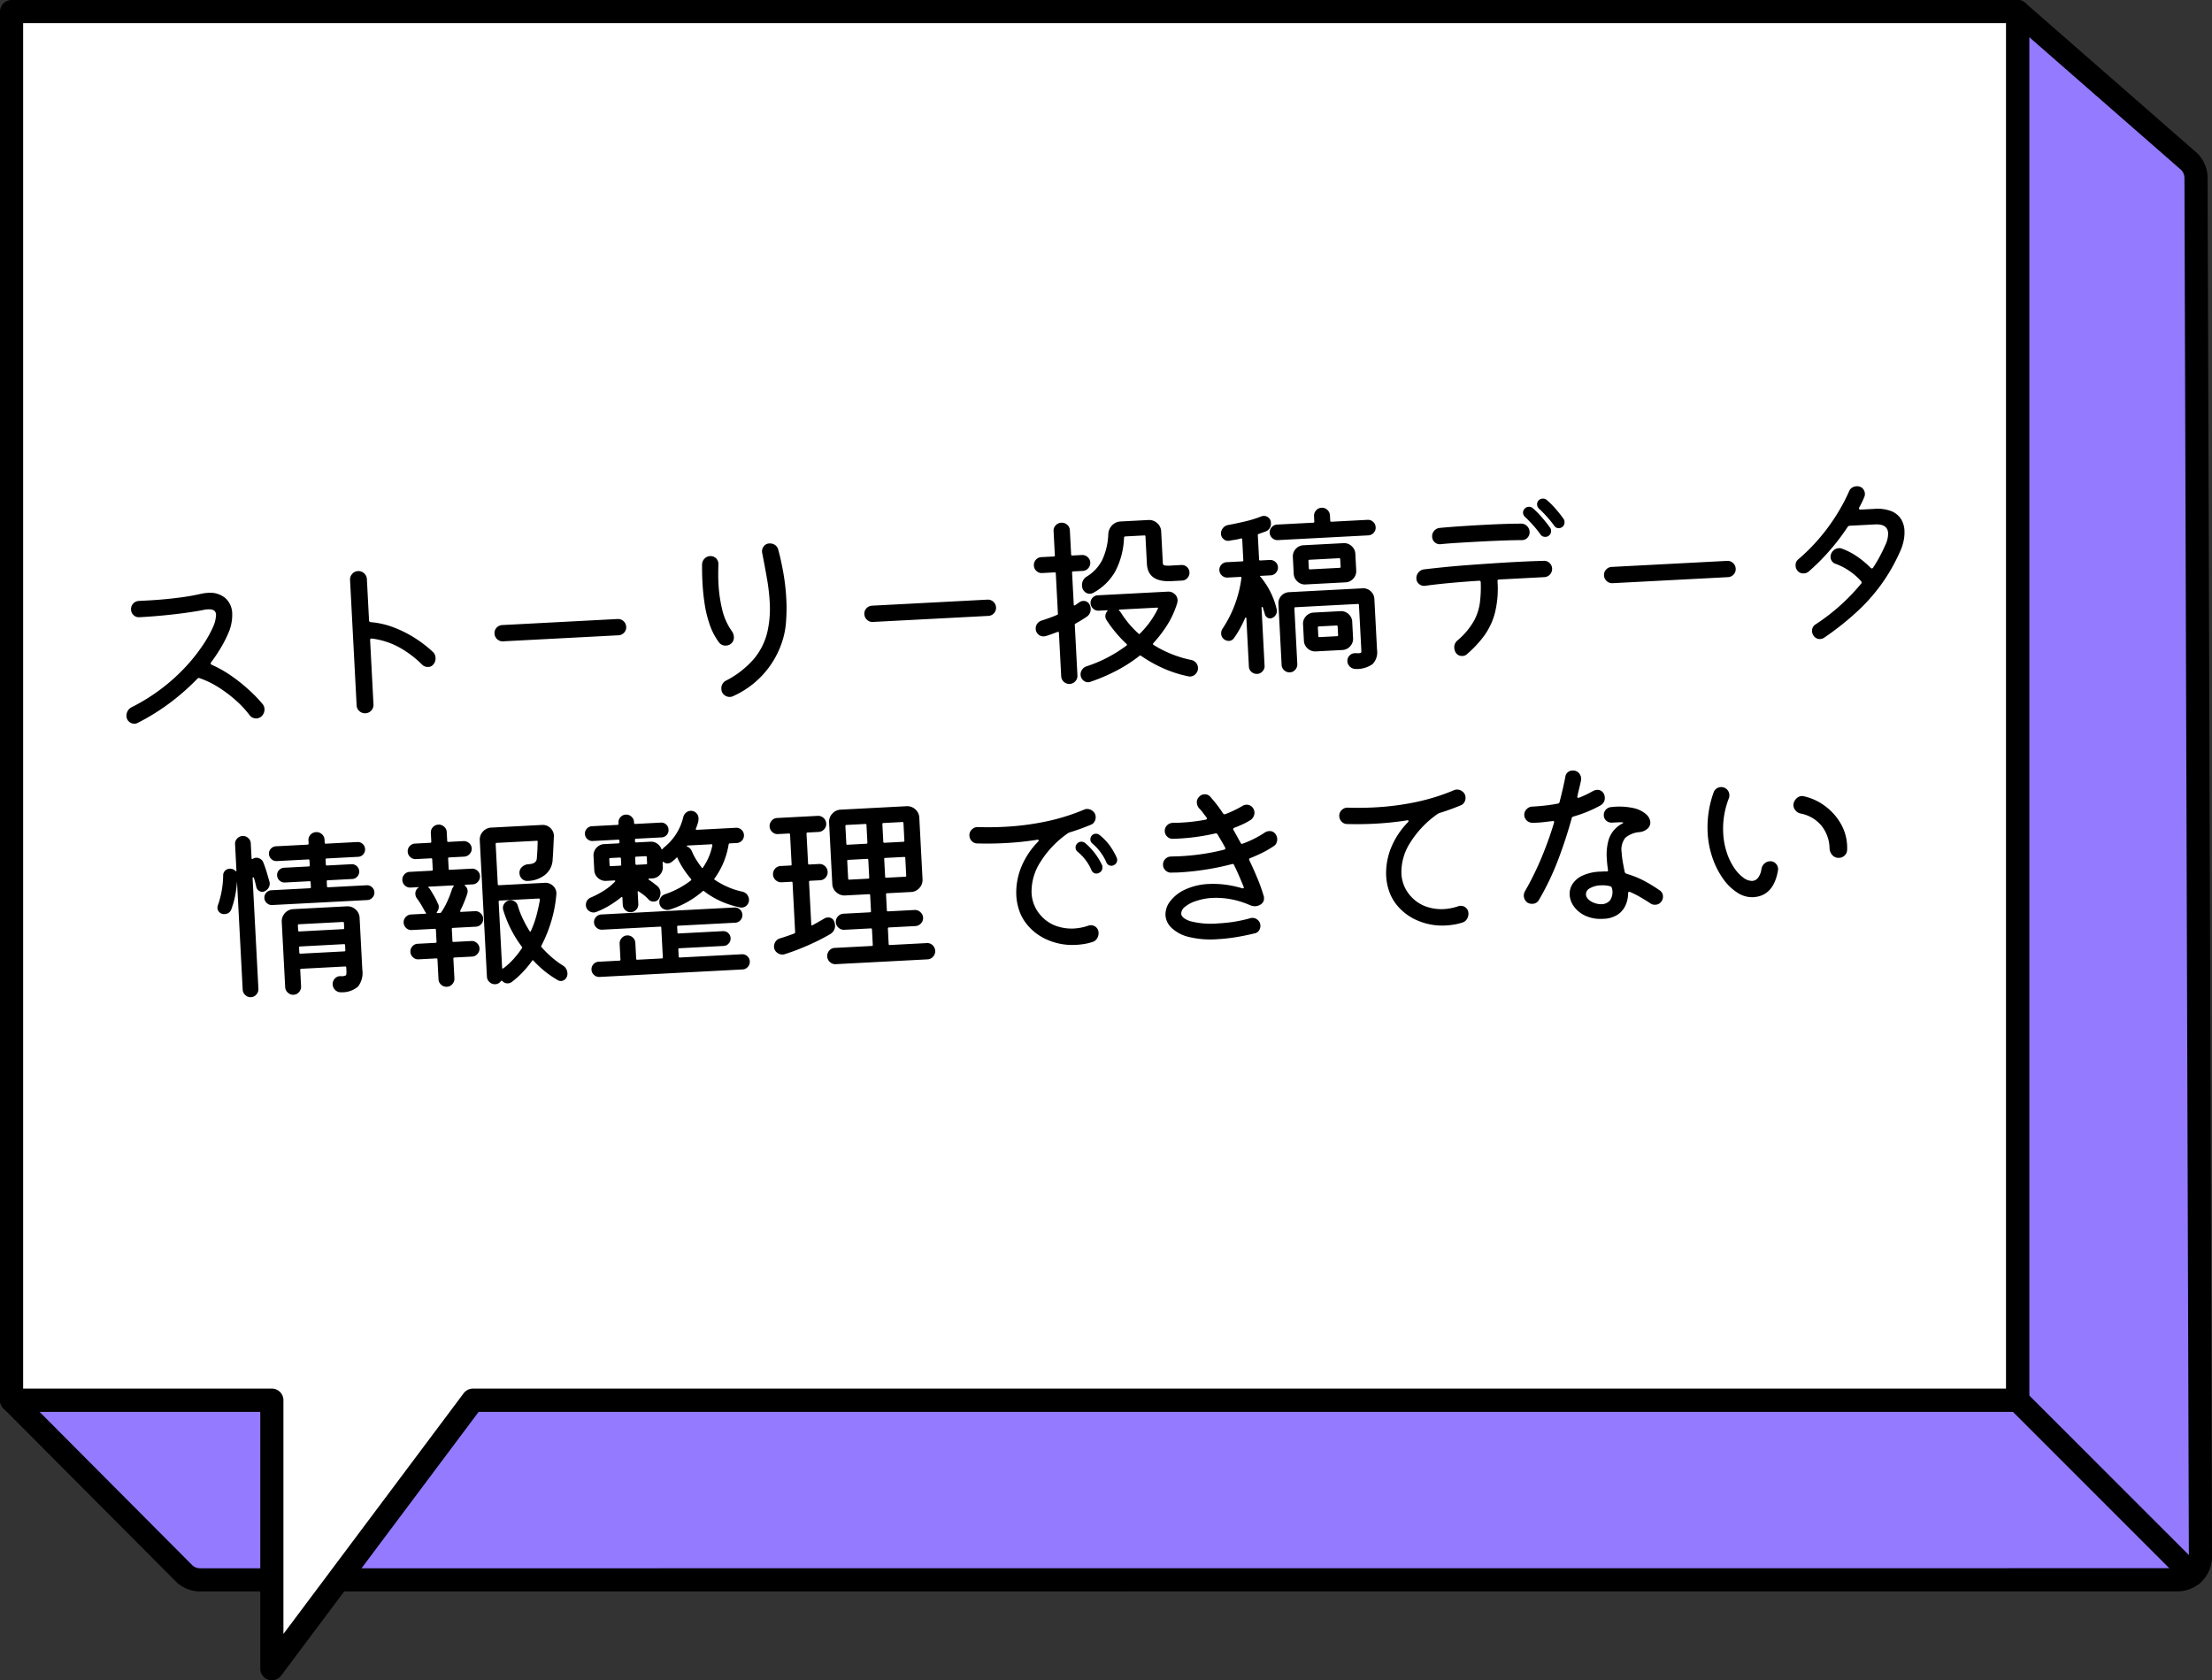 <svg xmlns="http://www.w3.org/2000/svg" xmlns:xlink="http://www.w3.org/1999/xlink" width="286.699" height="217.814" viewBox="0 0 286.699 217.814">
  <rect x="0" y="0" width="286.699" height="217.814" fill="#333333" stroke="none"/>
  <defs>
    <clipPath id="clip-path">
      <rect id="長方形_22961" data-name="長方形 22961" width="286.699" height="217.814" fill="none"/>
    </clipPath>
  </defs>
  <g id="ac_03" transform="translate(-100 -1814.533)">
    <g id="グループ_9390" data-name="グループ 9390" transform="translate(100 1814.533)">
      <g id="グループ_9389" data-name="グループ 9389" clip-path="url(#clip-path)">
        <path id="パス_16805" data-name="パス 16805" d="M284.628,23.053a3.018,3.018,0,0,0-.876-2.1L261.5,1.5v180H1.5l22.324,22.419a2.982,2.982,0,0,0,2.1.876l256.325-.011a2.967,2.967,0,0,0,2.091-.876,3.006,3.006,0,0,0,.862-2.109Z" fill="#947aff"/>
        <path id="パス_16806" data-name="パス 16806" d="M284.628,23.053a3.018,3.018,0,0,0-.876-2.1L261.5,1.5v180H1.5l22.324,22.419a2.982,2.982,0,0,0,2.1.876l256.325-.011a2.967,2.967,0,0,0,2.091-.876,3.006,3.006,0,0,0,.862-2.109Z" fill="none" stroke="#000" stroke-linecap="round" stroke-linejoin="round" stroke-width="3"/>
        <path id="パス_16807" data-name="パス 16807" d="M284.117,205.617a1.5,1.5,0,0,1-1.061-.439L260.439,182.56a1.5,1.5,0,1,1,2.121-2.121l22.618,22.617a1.5,1.5,0,0,1-1.061,2.561"/>
        <path id="パス_16808" data-name="パス 16808" d="M261.5,1.5H1.5v180H35.235v34.814L61.3,181.5H261.5Z" fill="#fff"/>
        <path id="パス_16809" data-name="パス 16809" d="M261.5,1.5H1.5v180H35.235v34.814L61.3,181.5H261.5Z" fill="none" stroke="#000" stroke-linecap="round" stroke-linejoin="round" stroke-width="3"/>
      </g>
    </g>
    <path id="パス_16861" data-name="パス 16861" d="M-99.048-1.344a1.053,1.053,0,0,1,.216.648,1.2,1.2,0,0,1-.456.96,1.019,1.019,0,0,1-.624.216,1.047,1.047,0,0,1-.864-.432,13.521,13.521,0,0,0-1.776-2.112,16.942,16.942,0,0,0-2.172-1.8,11.348,11.348,0,0,0-2.292-1.248.241.241,0,0,0-.288.048,30.378,30.378,0,0,1-3.516,2.808A28.519,28.519,0,0,1-115.3.24a.953.953,0,0,1-.432.1,1,1,0,0,1-.7-.288.966.966,0,0,1-.312-.744,1.205,1.205,0,0,1,.2-.672,1.2,1.2,0,0,1,.54-.456,24.564,24.564,0,0,0,4.188-2.34,24.5,24.5,0,0,0,3.24-2.688,22.207,22.207,0,0,0,2.292-2.64,15.149,15.149,0,0,0,1.344-2.148,4.181,4.181,0,0,0,.48-1.584q0-.744-.96-.744h-.3a1.448,1.448,0,0,0-.348.048q-.816.12-2.184.24t-2.988.192q-1.62.072-3.18.072a.968.968,0,0,1-.708-.3,1,1,0,0,1-.3-.732,1.044,1.044,0,0,1,.312-.768,1.044,1.044,0,0,1,.768-.312h1.08q2.112,0,3.984-.144a29.051,29.051,0,0,0,2.9-.336q.264-.048.5-.072t.48-.024a3.088,3.088,0,0,1,2.244.78,2.76,2.76,0,0,1,.8,2.076,5.852,5.852,0,0,1-.672,2.568,15.211,15.211,0,0,1-.984,1.7,21.522,21.522,0,0,1-1.416,1.9.2.2,0,0,0-.048.144.2.2,0,0,0,.12.168,14.838,14.838,0,0,1,2.376,1.5,21.053,21.053,0,0,1,2.184,1.92A17.984,17.984,0,0,1-99.048-1.344Zm22.392-5.592a1.073,1.073,0,0,1,.312.792,1.156,1.156,0,0,1-.312.816.825.825,0,0,1-.7.312,1.016,1.016,0,0,1-.744-.312,13.574,13.574,0,0,0-3-2.5,10.112,10.112,0,0,0-3.36-1.248H-84.5a.17.17,0,0,0-.192.192V-.528a1.056,1.056,0,0,1-.312.756A1.052,1.052,0,0,1-85.8.552,1.056,1.056,0,0,1-86.556.24a1.024,1.024,0,0,1-.324-.768V-16.8a1.063,1.063,0,0,1,.324-.78A1.036,1.036,0,0,1-85.8-17.9a1.063,1.063,0,0,1,.78.324,1.063,1.063,0,0,1,.324.78v5.376q0,.168.216.216a11.025,11.025,0,0,1,2.964.852,15.034,15.034,0,0,1,2.664,1.524A15.545,15.545,0,0,1-76.656-6.936Zm24.144-.888H-67.488a1.016,1.016,0,0,1-.744-.312,1.016,1.016,0,0,1-.312-.744,1,1,0,0,1,.312-.756,1.036,1.036,0,0,1,.744-.3h14.976a1.016,1.016,0,0,1,.744.312,1.016,1.016,0,0,1,.312.744,1,1,0,0,1-.312.756A1.036,1.036,0,0,1-52.512-7.824ZM-38.112.84A.967.967,0,0,1-38.5.912a1.088,1.088,0,0,1-.72-.288.988.988,0,0,1-.336-.792,1.1,1.1,0,0,1,.7-1.08,11.838,11.838,0,0,0,3.78-2.676,8.448,8.448,0,0,0,1.848-3.288,13.658,13.658,0,0,0,.516-3.8,25.83,25.83,0,0,0-.2-3.18q-.2-1.644-.444-3.348a1.042,1.042,0,0,1,.24-.8.921.921,0,0,1,.744-.348,1.179,1.179,0,0,1,.708.216,1.016,1.016,0,0,1,.4.6q.264,1.152.492,2.9a27.875,27.875,0,0,1,.228,3.6,22.316,22.316,0,0,1-.192,2.952,10.575,10.575,0,0,1-.648,2.568A11.69,11.69,0,0,1-38.112.84ZM-37.968-6a1.114,1.114,0,0,1-.7.24,1.047,1.047,0,0,1-.864-.432,8.4,8.4,0,0,1-1.08-2.328,14.793,14.793,0,0,1-.528-2.724,27.865,27.865,0,0,1-.144-2.8q0-1.272.072-2.376a1.084,1.084,0,0,1,.336-.72,1.016,1.016,0,0,1,.744-.312,1,1,0,0,1,.78.336,1.019,1.019,0,0,1,.252.816q-.048.576-.084,1.224t-.036,1.32a18.284,18.284,0,0,0,.3,3.264,7.98,7.98,0,0,0,1.14,2.952,1.385,1.385,0,0,1,.192.7A1.026,1.026,0,0,1-37.968-6ZM-4.512-7.824H-19.488a1.016,1.016,0,0,1-.744-.312,1.016,1.016,0,0,1-.312-.744,1,1,0,0,1,.312-.756,1.036,1.036,0,0,1,.744-.3H-4.512a1.016,1.016,0,0,1,.744.312,1.016,1.016,0,0,1,.312.744,1,1,0,0,1-.312.756A1.036,1.036,0,0,1-4.512-7.824Zm12.744.768q-.36.216-.732.42t-.78.4q-.1.024-.1.168V.48a1.016,1.016,0,0,1-.312.744,1.043,1.043,0,0,1-1.488,0A1.016,1.016,0,0,1,4.512.48V-5.16q0-.168-.168-.12l-.768.24q-.384.12-.792.216A1.139,1.139,0,0,1,2.52-4.8a.961.961,0,0,1-.684-.288.985.985,0,0,1-.3-.744,1.017,1.017,0,0,1,.228-.648,1.093,1.093,0,0,1,.612-.384q.552-.144,1.056-.3t.96-.324a.148.148,0,0,0,.12-.168v-5.208a.127.127,0,0,0-.144-.144H2.736a.968.968,0,0,1-.708-.3,1,1,0,0,1-.3-.732,1,1,0,0,1,.3-.732.968.968,0,0,1,.708-.3H4.368a.127.127,0,0,0,.144-.144V-18.36a.977.977,0,0,1,.312-.732,1.036,1.036,0,0,1,.744-.3,1.036,1.036,0,0,1,.744.3.977.977,0,0,1,.312.732v3.144a.127.127,0,0,0,.144.144H8.016a1.008,1.008,0,0,1,.72.3.977.977,0,0,1,.312.732,1.008,1.008,0,0,1-.3.72.977.977,0,0,1-.732.312H6.768a.127.127,0,0,0-.144.144v4.152q0,.168.168.1l.576-.36a.847.847,0,0,1,.48-.144.849.849,0,0,1,.84.552,1.169,1.169,0,0,1,.1.48A1.16,1.16,0,0,1,8.232-7.056Zm-.408-4.032a1.258,1.258,0,0,1,.7-1.176,5.365,5.365,0,0,0,2.088-2.028,8.717,8.717,0,0,0,.96-3.3,1.719,1.719,0,0,1,.552-1.116,1.607,1.607,0,0,1,1.128-.444h3.6a1.544,1.544,0,0,1,1.116.456,1.512,1.512,0,0,1,.468,1.128v4.08a.3.3,0,0,0,.168.312,3.528,3.528,0,0,0,.96.072h1.248a.957.957,0,0,1,.72.3.988.988,0,0,1,.288.708,1,1,0,0,1-.288.7.939.939,0,0,1-.72.312H19.416q-3.048,0-3.048-2.4V-17.04a.127.127,0,0,0-.144-.144H13.752q-.12,0-.168.144a10.135,10.135,0,0,1-1.344,4.284,7.192,7.192,0,0,1-3,2.652.953.953,0,0,1-.432.1.942.942,0,0,1-.684-.3A1.055,1.055,0,0,1,7.824-11.088ZM21.456-.744a1.088,1.088,0,0,1,.588.384,1.017,1.017,0,0,1,.228.648,1.052,1.052,0,0,1-.324.792,1.029,1.029,0,0,1-.732.312.874.874,0,0,1-.144-.012.948.948,0,0,1-.144-.036A15.6,15.6,0,0,1,17.7.108a17.427,17.427,0,0,1-2.724-1.74.146.146,0,0,0-.192,0A19.012,19.012,0,0,1,11.472.24,23.7,23.7,0,0,1,8.28,1.392a.948.948,0,0,1-.144.036.874.874,0,0,1-.144.012.9.9,0,0,1-.672-.3A.988.988,0,0,1,7.032.432a1.066,1.066,0,0,1,.228-.66,1.065,1.065,0,0,1,.588-.4,17.4,17.4,0,0,0,2.8-1.008,17.972,17.972,0,0,0,2.532-1.416q.12-.12,0-.216A15.23,15.23,0,0,1,11.8-4.9,16.429,16.429,0,0,1,10.752-6.5a.984.984,0,0,1-.12-.432,1.022,1.022,0,0,1,.264-.672q.072-.048.06-.1t-.108-.048H9.792a.942.942,0,0,1-.684-.3.968.968,0,0,1-.3-.708.948.948,0,0,1,.288-.7.948.948,0,0,1,.7-.288h9.072a1.188,1.188,0,0,1,.876.348,1.1,1.1,0,0,1,.348.8,1.292,1.292,0,0,1-.072.408,11.611,11.611,0,0,1-1.428,2.748,16.513,16.513,0,0,1-1.932,2.268.145.145,0,0,0,0,.216,14.683,14.683,0,0,0,2.268,1.308A14.415,14.415,0,0,0,21.456-.744Zm-8.784-6.6a12.907,12.907,0,0,0,2.136,2.832q.12.12.192,0a11.8,11.8,0,0,0,2.472-3.072q.1-.168-.1-.168H12.552q-.1,0-.12.048t.048.1A1.013,1.013,0,0,1,12.672-7.344Zm27.72-10.488a.127.127,0,0,0,.144.144h4.68a.957.957,0,0,1,.72.3.988.988,0,0,1,.288.708.957.957,0,0,1-.3.72.988.988,0,0,1-.708.288H33.48a.968.968,0,0,1-.708-.3.968.968,0,0,1-.3-.708.968.968,0,0,1,.3-.708.968.968,0,0,1,.708-.3h4.7a.127.127,0,0,0,.144-.144v-.7a1.008,1.008,0,0,1,.3-.72.977.977,0,0,1,.732-.312.977.977,0,0,1,.732.312,1.008,1.008,0,0,1,.3.72ZM32.3-11.16H30.912v.024a10.2,10.2,0,0,1,1.944,4.392.923.923,0,0,1-.108.66.936.936,0,0,1-.516.444A1.11,1.11,0,0,1,32.1-5.6a.674.674,0,0,1-.132.012.639.639,0,0,1-.432-.168.717.717,0,0,1-.24-.408q-.048-.24-.108-.456t-.108-.432a.094.094,0,0,0-.1-.072q-.072,0-.072.1V.5a.968.968,0,0,1-.3.708.968.968,0,0,1-.708.3,1.03,1.03,0,0,1-.72-.288A.939.939,0,0,1,28.872.5v-6.24q0-.12-.06-.132t-.108.084q-.312.624-.7,1.26a11.462,11.462,0,0,1-.864,1.236.819.819,0,0,1-.672.336.994.994,0,0,1-.648-.264.939.939,0,0,1-.312-.72,1.053,1.053,0,0,1,.216-.648,15.265,15.265,0,0,0,1.848-3.264,15.589,15.589,0,0,0,.936-3.168q.048-.144-.144-.144H26.712a.968.968,0,0,1-.708-.3.968.968,0,0,1-.3-.708.93.93,0,0,1,.3-.7.988.988,0,0,1,.708-.288h2.016a.127.127,0,0,0,.144-.144v-2.688q0-.168-.168-.144a5.124,5.124,0,0,1-.78.132q-.4.036-.732.084a.869.869,0,0,1-.72-.24.913.913,0,0,1-.312-.7,1.073,1.073,0,0,1,.288-.732,1.075,1.075,0,0,1,.7-.372q.936-.12,2.148-.336a14.9,14.9,0,0,0,2.2-.552.947.947,0,0,1,.144-.036.874.874,0,0,1,.144-.012.915.915,0,0,1,.636.252.88.88,0,0,1,.276.684,1.062,1.062,0,0,1-.768,1.1l-.888.264q-.12.048-.12.144V-13.3a.127.127,0,0,0,.144.144H32.3a.988.988,0,0,1,.708.288.93.93,0,0,1,.3.7.968.968,0,0,1-.3.708A.968.968,0,0,1,32.3-11.16Zm9.648,1.416H36.768a1.408,1.408,0,0,1-1.032-.432,1.408,1.408,0,0,1-.432-1.032v-2.16a1.4,1.4,0,0,1,.432-1.044,1.429,1.429,0,0,1,1.032-.42h5.184a1.408,1.408,0,0,1,1.032.432,1.408,1.408,0,0,1,.432,1.032v2.16a1.408,1.408,0,0,1-.432,1.032A1.408,1.408,0,0,1,41.952-9.744Zm-.528-3.024a.127.127,0,0,0-.144-.144H37.44a.127.127,0,0,0-.144.144v.96a.127.127,0,0,0,.144.144h3.84a.127.127,0,0,0,.144-.144Zm-6.84,3.912h9.528a1.4,1.4,0,0,1,1.044.432,1.429,1.429,0,0,1,.42,1.032v6.6A2.2,2.2,0,0,1,44.9,1.02a3.509,3.509,0,0,1-2.232.516,1.061,1.061,0,0,1-.708-.324,1,1,0,0,1-.3-.732.96.96,0,0,1,.324-.732.95.95,0,0,1,.78-.252,1.99,1.99,0,0,1,.24.012A1.547,1.547,0,0,0,43.2-.48q.24,0,.288-.072a.45.45,0,0,0,.048-.24V-6.72a.127.127,0,0,0-.144-.144H35.3a.127.127,0,0,0-.144.144V.5a1.008,1.008,0,0,1-.3.72.95.95,0,0,1-.708.312,1.008,1.008,0,0,1-.72-.3A.977.977,0,0,1,33.12.5v-7.9a1.4,1.4,0,0,1,.432-1.044A1.429,1.429,0,0,1,34.584-8.856Zm7.968,4.272v2.112A1.408,1.408,0,0,1,42.12-1.44a1.408,1.408,0,0,1-1.032.432H37.632A1.408,1.408,0,0,1,36.6-1.44a1.408,1.408,0,0,1-.432-1.032V-4.584A1.4,1.4,0,0,1,36.6-5.628a1.429,1.429,0,0,1,1.032-.42h3.456a1.4,1.4,0,0,1,1.044.432A1.429,1.429,0,0,1,42.552-4.584ZM38.064-2.976a.127.127,0,0,0,.144.144h2.28a.127.127,0,0,0,.144-.144v-1.1a.127.127,0,0,0-.144-.144h-2.28a.127.127,0,0,0-.144.144Zm32.52-13.536a.62.62,0,0,1,.12.408.742.742,0,0,1-.336.672.757.757,0,0,1-.408.12.687.687,0,0,1-.624-.36,13.663,13.663,0,0,0-.9-1.236,13.979,13.979,0,0,0-.948-1.068.835.835,0,0,1-.216-.528.718.718,0,0,1,.216-.528.748.748,0,0,1,.552-.216.718.718,0,0,1,.528.216,11.421,11.421,0,0,1,1.08,1.2A15.584,15.584,0,0,1,70.584-16.512ZM66.7-18.072a11.449,11.449,0,0,1,1.1,1.236q.552.708.984,1.38a.62.62,0,0,1,.12.408.719.719,0,0,1-.336.648.62.62,0,0,1-.408.12.719.719,0,0,1-.648-.336,11.888,11.888,0,0,0-.912-1.272q-.528-.648-.96-1.1a.759.759,0,0,1-.24-.552.691.691,0,0,1,.216-.5.71.71,0,0,1,.552-.24A.718.718,0,0,1,66.7-18.072ZM54.528-14.04a.954.954,0,0,1-.744-.276.977.977,0,0,1-.312-.732,1.066,1.066,0,0,1,.3-.768,1.089,1.089,0,0,1,.756-.336q1.056-.048,2.64-.072t3.216-.024q1.368,0,2.616.024t2.112.072a1.021,1.021,0,0,1,.708.348,1.078,1.078,0,0,1,.3.756,1,1,0,0,1-.312.756.986.986,0,0,1-.768.276q-.912-.048-2.316-.072t-2.892-.024q-1.512,0-2.916.012T54.528-14.04Zm13.224,2.856a.977.977,0,0,1,.732.312,1.008,1.008,0,0,1,.3.72,1.044,1.044,0,0,1-.312.768,1.016,1.016,0,0,1-.744.312h-5.88a.191.191,0,0,0-.216.216,13.172,13.172,0,0,1-.552,4.08,8.869,8.869,0,0,1-1.56,2.9A14.351,14.351,0,0,1,57.168.384a.835.835,0,0,1-.576.192.934.934,0,0,1-.864-.5,1.325,1.325,0,0,1-.144-.6,1.137,1.137,0,0,1,.456-.936,9.519,9.519,0,0,0,2.208-2.328A6.818,6.818,0,0,0,59.2-6.18a16.133,16.133,0,0,0,.252-2.652.191.191,0,0,0-.216-.216q-2.016.024-3.876.1t-3.132.192a1.012,1.012,0,0,1-.756-.264.923.923,0,0,1-.324-.72,1.126,1.126,0,0,1,.312-.792,1.067,1.067,0,0,1,.744-.36q1.08-.072,2.52-.144t3.072-.108q1.632-.036,3.3-.06t3.18-.024q1.008,0,1.9.012T67.752-11.184Zm23.736,3.36H76.512a1.016,1.016,0,0,1-.744-.312,1.016,1.016,0,0,1-.312-.744,1,1,0,0,1,.312-.756,1.036,1.036,0,0,1,.744-.3H91.488a1.016,1.016,0,0,1,.744.312,1.016,1.016,0,0,1,.312.744,1,1,0,0,1-.312.756A1.036,1.036,0,0,1,91.488-7.824Zm17.448-8.112a.213.213,0,0,0-.024.1q0,.168.192.168h1.752a5.008,5.008,0,0,1,2.244.42,2.648,2.648,0,0,1,1.188,1.092,3.1,3.1,0,0,1,.36,1.488,5.261,5.261,0,0,1-.192,1.38,6.248,6.248,0,0,1-.528,1.332A23.892,23.892,0,0,1,111.5-6.12a23.552,23.552,0,0,1-3.324,3.456A36.629,36.629,0,0,1,103.56.648a1.1,1.1,0,0,1-.552.168.962.962,0,0,1-.864-.528A1.094,1.094,0,0,1,102-.24a.98.98,0,0,1,.528-.888,26.3,26.3,0,0,0,3.444-2.388,26.052,26.052,0,0,0,2.7-2.556.218.218,0,0,0,.024-.312,7.8,7.8,0,0,0-1.416-1.392,7.861,7.861,0,0,0-1.752-1.032.942.942,0,0,1-.624-.936.9.9,0,0,1,.1-.408,1.141,1.141,0,0,1,1.056-.672.9.9,0,0,1,.408.1,8.783,8.783,0,0,1,1.968,1.176,11.861,11.861,0,0,1,1.584,1.488q.168.168.312,0,.528-.72.96-1.44t.768-1.392a3.484,3.484,0,0,0,.456-1.536q0-1.224-1.656-1.224h-3.264a.367.367,0,0,0-.264.12,28.073,28.073,0,0,1-2.5,2.952,27,27,0,0,1-2.88,2.592.994.994,0,0,1-.6.192.963.963,0,0,1-.84-.408,1.032,1.032,0,0,1-.192-.624.963.963,0,0,1,.408-.84,24.621,24.621,0,0,0,3.36-3.12,25.816,25.816,0,0,0,2.292-2.976,23.62,23.62,0,0,0,1.38-2.376.972.972,0,0,1,.408-.432,1.183,1.183,0,0,1,.576-.144,1.034,1.034,0,0,1,.408.072.9.9,0,0,1,.468.384,1.07,1.07,0,0,1,.156.552.953.953,0,0,1-.1.432A11.248,11.248,0,0,1,108.936-15.936ZM-99.36,21.7a.728.728,0,0,1,.024.216,1.024,1.024,0,0,1-.2.6,1.1,1.1,0,0,1-.54.408.79.79,0,0,1-.24.048.8.8,0,0,1-.5-.192.773.773,0,0,1-.288-.5q-.048-.312-.108-.6t-.132-.576a.078.078,0,0,0-.1-.06.077.077,0,0,0-.072.084V35.5a1.008,1.008,0,0,1-.3.72.95.95,0,0,1-.708.312.977.977,0,0,1-.732-.312,1.008,1.008,0,0,1-.3-.72V21.44a13.86,13.86,0,0,1-.324,1.788,11.407,11.407,0,0,1-.588,1.764.916.916,0,0,1-.936.6.823.823,0,0,1-.624-.252.8.8,0,0,1-.24-.564.9.9,0,0,1,.072-.36,12.083,12.083,0,0,0,.888-3.84.836.836,0,0,1,.276-.588.849.849,0,0,1,.588-.228.921.921,0,0,1,.744.312q.144.144.144-.048V16.616a.968.968,0,0,1,.3-.708,1,1,0,0,1,.732-.3.968.968,0,0,1,.708.3.968.968,0,0,1,.3.708v1.92q0,.168.144.1a1.317,1.317,0,0,1,.168-.072,1.109,1.109,0,0,1,.132-.036.674.674,0,0,1,.132-.012.959.959,0,0,1,.576.192.956.956,0,0,1,.36.528q.192.552.348,1.2T-99.36,21.7Zm7.416.984a.127.127,0,0,0,.144.144h4.992a.909.909,0,0,1,.684.288.941.941,0,0,1,.276.672.921.921,0,0,1-.288.672.921.921,0,0,1-.672.288h-12.36a.921.921,0,0,1-.672-.288.921.921,0,0,1-.288-.672.909.909,0,0,1,.288-.684.941.941,0,0,1,.672-.276h4.992a.127.127,0,0,0,.144-.144v-.624a.127.127,0,0,0-.144-.144h-3.192a.921.921,0,0,1-.672-.288.921.921,0,0,1-.288-.672.909.909,0,0,1,.288-.684A.941.941,0,0,1-97.368,20h3.192a.127.127,0,0,0,.144-.144v-.624a.127.127,0,0,0-.144-.144h-4.1a.921.921,0,0,1-.672-.288.921.921,0,0,1-.288-.672.909.909,0,0,1,.288-.684.941.941,0,0,1,.672-.276h4.1a.127.127,0,0,0,.144-.144V16.64a1,1,0,0,1,.3-.732,1.025,1.025,0,0,1,.756-.3,1.008,1.008,0,0,1,.72.3.977.977,0,0,1,.312.732v.384a.127.127,0,0,0,.144.144h4.08a.909.909,0,0,1,.684.288.941.941,0,0,1,.276.672.941.941,0,0,1-.276.672.909.909,0,0,1-.684.288H-91.8a.127.127,0,0,0-.144.144v.624A.127.127,0,0,0-91.8,20h3.168a.909.909,0,0,1,.684.288.941.941,0,0,1,.276.672.941.941,0,0,1-.276.672.909.909,0,0,1-.684.288H-91.8a.127.127,0,0,0-.144.144Zm-4.512,2.736h6.936a1.544,1.544,0,0,1,1.116.456,1.512,1.512,0,0,1,.468,1.128v6.72a2.9,2.9,0,0,1-.66,2.148,3.146,3.146,0,0,1-2.22.636,1.016,1.016,0,0,1-.744-.312,1.016,1.016,0,0,1-.312-.744,1.024,1.024,0,0,1,.324-.768.932.932,0,0,1,.78-.264,1.2,1.2,0,0,0,.66-.072q.108-.1.108-.624v-.384a.127.127,0,0,0-.144-.144h-5.688a.127.127,0,0,0-.144.144v2.112a1.036,1.036,0,0,1-.3.744.977.977,0,0,1-.732.312.989.989,0,0,1-.72-.312,1.016,1.016,0,0,1-.312-.744V27.008a1.544,1.544,0,0,1,.456-1.116A1.512,1.512,0,0,1-96.456,25.424Zm6.312,2.928A.127.127,0,0,0-90,28.208V27.56a.127.127,0,0,0-.144-.144h-5.688a.127.127,0,0,0-.144.144v.648a.127.127,0,0,0,.144.144ZM-95.832,30.3a.127.127,0,0,0-.144.144v.648a.127.127,0,0,0,.144.144h5.688A.127.127,0,0,0-90,31.088V30.44a.127.127,0,0,0-.144-.144Zm20.976-3.552q-.072.168.1.168h1.8a.968.968,0,0,1,.708.3.968.968,0,0,1,.3.708.957.957,0,0,1-.3.72.988.988,0,0,1-.708.288h-2.976a.127.127,0,0,0-.144.144v1.536a.127.127,0,0,0,.144.144h2.3a.968.968,0,0,1,.708.3.968.968,0,0,1,.3.708.982.982,0,0,1-.3.7.95.95,0,0,1-.708.312h-2.3a.127.127,0,0,0-.144.144V35.48a1.008,1.008,0,0,1-.3.72.977.977,0,0,1-.732.312,1.008,1.008,0,0,1-.72-.3.977.977,0,0,1-.312-.732V32.912a.127.127,0,0,0-.144-.144h-2.3a.939.939,0,0,1-.72-.312,1,1,0,0,1-.288-.7.988.988,0,0,1,.288-.708.957.957,0,0,1,.72-.3h2.3a.127.127,0,0,0,.144-.144V29.072a.127.127,0,0,0-.144-.144h-2.976a.957.957,0,0,1-.72-.3.988.988,0,0,1-.288-.708.968.968,0,0,1,.3-.708.968.968,0,0,1,.708-.3h1.848q.192,0,.072-.144a.63.63,0,0,0-.06-.1.63.63,0,0,1-.06-.1q-.192-.432-.432-.876a9.091,9.091,0,0,0-.5-.828,1.1,1.1,0,0,1-.168-.552.968.968,0,0,1,.5-.864q.024,0,.024-.012t.024-.012h-1.128a.968.968,0,0,1-.708-.3,1,1,0,0,1-.3-.732.968.968,0,0,1,.3-.708.968.968,0,0,1,.708-.3h2.856a.127.127,0,0,0,.144-.144v-1.32a.127.127,0,0,0-.144-.144h-1.968a.968.968,0,0,1-.708-.3.968.968,0,0,1-.3-.708.957.957,0,0,1,.3-.72.988.988,0,0,1,.708-.288h1.968a.127.127,0,0,0,.144-.144V16.472a.968.968,0,0,1,.3-.708,1,1,0,0,1,.732-.3,1.008,1.008,0,0,1,.72.3.95.95,0,0,1,.312.708v1.152a.127.127,0,0,0,.144.144h1.944a1.03,1.03,0,0,1,.72.288.939.939,0,0,1,.312.72.95.95,0,0,1-.312.708,1.008,1.008,0,0,1-.72.3h-1.944a.127.127,0,0,0-.144.144v1.32a.127.127,0,0,0,.144.144h2.856a.968.968,0,0,1,.708.3.968.968,0,0,1,.3.708,1.008,1.008,0,0,1-.3.72.95.95,0,0,1-.708.312h-.912q-.216,0-.048.168a.881.881,0,0,1,.264.648,1.028,1.028,0,0,1-.072.36q-.168.456-.432,1.02T-74.856,26.744Zm12.864,7.776a1.184,1.184,0,0,1,.576,1.032.973.973,0,0,1-.264.72.827.827,0,0,1-.6.264.757.757,0,0,1-.408-.12,13.13,13.13,0,0,1-3.024-2.688q-.1-.144-.192,0A13.43,13.43,0,0,1-67.26,35.2a11.277,11.277,0,0,1-1.428,1.14.926.926,0,0,1-.48.144.91.91,0,0,1-.72-.336.12.12,0,0,0-.192,0,.909.909,0,0,1-.744.36.977.977,0,0,1-.732-.312,1.008,1.008,0,0,1-.3-.72V17.768a1.516,1.516,0,0,1,.456-1.092,1.512,1.512,0,0,1,1.128-.468H-63.7a1.409,1.409,0,0,1,1.08.468,1.423,1.423,0,0,1,.384,1.116q-.072.648-.144,1.416t-.168,1.488a2.67,2.67,0,0,1-1.044,1.956,3.736,3.736,0,0,1-2.34.708.939.939,0,0,1-.72-.312,1.059,1.059,0,0,1-.288-.744.989.989,0,0,1,.372-.792,1.321,1.321,0,0,1,.876-.312q1.032,0,1.1-.72.144-1.032.216-2.112.048-.144-.12-.144h-5.184a.127.127,0,0,0-.144.144v5.208a.127.127,0,0,0,.144.144h5.928a1.419,1.419,0,0,1,1.1.48,1.32,1.32,0,0,1,.336,1.128,16.822,16.822,0,0,1-.84,3.42,17.908,17.908,0,0,1-1.44,3.084.163.163,0,0,0,.024.216,14.749,14.749,0,0,0,1.248,1.368A11.774,11.774,0,0,0-61.992,34.52Zm-15.72-8.856a.81.81,0,0,1,.1.408,1.022,1.022,0,0,1-.264.672q-.12.168.072.168h.288a.228.228,0,0,0,.192-.1,8.726,8.726,0,0,0,.84-1.332,12.911,12.911,0,0,0,.7-1.572,1.568,1.568,0,0,1,.1-.168l.1-.144q.12-.168-.072-.168h-3.072q-.1,0-.108.048t.06.1a1.013,1.013,0,0,1,.192.264q.24.432.48.912T-77.712,25.664Zm8.16,8.76a9.36,9.36,0,0,0,1.32-1.116,12.826,12.826,0,0,0,1.1-1.284.146.146,0,0,0,0-.192,15.2,15.2,0,0,1-1.3-2.352,14.9,14.9,0,0,1-.864-2.544.728.728,0,0,1-.024-.216.942.942,0,0,1,.3-.684.968.968,0,0,1,.708-.3.922.922,0,0,1,.6.216.951.951,0,0,1,.336.552,11.2,11.2,0,0,0,.54,1.668,15.2,15.2,0,0,0,.8,1.668q.048.1.108.084a.112.112,0,0,0,.084-.084,13.241,13.241,0,0,0,.852-2.064q.324-1.032.516-1.9,0-.168-.144-.168h-5.064a.127.127,0,0,0-.144.144v8.568q0,.192.168.072a.188.188,0,0,1,.048-.036A.188.188,0,0,0-69.552,34.424Zm31.368-8.208a1.028,1.028,0,0,1,.552.384,1.053,1.053,0,0,1,.216.648.977.977,0,0,1-.288.72.948.948,0,0,1-.7.288.874.874,0,0,1-.144-.012.947.947,0,0,1-.144-.036,12.16,12.16,0,0,1-2.376-.912A10.787,10.787,0,0,1-43.152,25.9a.133.133,0,0,0-.192-.024,11.875,11.875,0,0,1-4.416,2.16,1.139,1.139,0,0,1-.264.024,1,1,0,0,1-.7-.288.966.966,0,0,1-.312-.744,1.019,1.019,0,0,1,.216-.624,1.028,1.028,0,0,1,.552-.384,11.559,11.559,0,0,0,3.456-1.608q.12-.12.024-.216a12.676,12.676,0,0,1-.888-1.32,9.936,9.936,0,0,1-.7-1.44.184.184,0,0,1-.024-.072v-.024a.069.069,0,0,1-.024-.048,7.084,7.084,0,0,1-.72.576.9.9,0,0,1-.528.168.738.738,0,0,1-.5-.168q-.168-.168-.168.048v.5a1.429,1.429,0,0,1-.42,1.032,1.4,1.4,0,0,1-1.044.432h-.36q-.1,0-.12.06t.072.108q.264.192.516.408t.468.408a1.163,1.163,0,0,1,.408.912,1.526,1.526,0,0,1-.24.768.742.742,0,0,1-.672.336A.872.872,0,0,1-50.4,26.6a4.5,4.5,0,0,0-.564-.6,8,8,0,0,0-.636-.5q-.168-.168-.168.072V27.1a.968.968,0,0,1-.3.708.968.968,0,0,1-.708.3.968.968,0,0,1-.708-.3.968.968,0,0,1-.3-.708v-.912q0-.192-.168-.072a13.132,13.132,0,0,1-1.572.984,10.311,10.311,0,0,1-1.764.744.947.947,0,0,1-.144.036.874.874,0,0,1-.144.012,1,1,0,0,1-.672-.276.9.9,0,0,1-.312-.708,1.006,1.006,0,0,1,.72-.984,11.626,11.626,0,0,0,1.752-.816,7.286,7.286,0,0,0,1.44-1.056q.072-.048.048-.108t-.12-.06h-1.056a1.408,1.408,0,0,1-1.032-.432,1.408,1.408,0,0,1-.432-1.032V20.576a1.408,1.408,0,0,1,.432-1.032,1.408,1.408,0,0,1,1.032-.432h1.848a.127.127,0,0,0,.144-.144v-.192a.127.127,0,0,0-.144-.144H-57.24a.941.941,0,0,1-.672-.276.909.909,0,0,1-.288-.684.909.909,0,0,1,.288-.684.941.941,0,0,1,.672-.276h3.312a.127.127,0,0,0,.144-.144v-.12a.988.988,0,0,1,.288-.708.957.957,0,0,1,.72-.3.968.968,0,0,1,.708.3.968.968,0,0,1,.3.708v.12a.127.127,0,0,0,.144.144h3.312a.929.929,0,0,1,.684.276.929.929,0,0,1,.276.684.929.929,0,0,1-.276.684.929.929,0,0,1-.684.276h-3.312a.127.127,0,0,0-.144.144v.192a.127.127,0,0,0,.144.144H-49.8a1.389,1.389,0,0,1,.876.288,1.491,1.491,0,0,1,.516.72q.072.12.144.024l.108-.108a.863.863,0,0,1,.132-.108A7.143,7.143,0,0,0-45.36,16.16a1.051,1.051,0,0,1,.372-.552.938.938,0,0,1,.588-.216.947.947,0,0,1,.732.3.982.982,0,0,1,.276.684,1.923,1.923,0,0,1-.12.648q-.12.336-.288.7-.072.168.12.168h5.064a.948.948,0,0,1,.7.288.948.948,0,0,1,.288.7.948.948,0,0,1-.288.7.948.948,0,0,1-.7.288h-.912q-.1,0-.144.12a10.216,10.216,0,0,1-2.04,4.3q-.12.12,0,.192A10.265,10.265,0,0,0-38.184,26.216ZM-45.1,19.928q-.048.048.12.1a1.047,1.047,0,0,1,.5.6,7.744,7.744,0,0,0,.516,1.14,11.6,11.6,0,0,0,.636,1.02q.1.192.192,0a7.536,7.536,0,0,0,1.344-2.76q.048-.168-.12-.168h-3.024A.23.23,0,0,0-45.1,19.928ZM-53.712,21.1a.127.127,0,0,0-.144-.144H-55.08a.127.127,0,0,0-.144.144v.768a.127.127,0,0,0,.144.144h1.224a.127.127,0,0,0,.144-.144Zm1.848.768a.127.127,0,0,0,.144.144H-50.5a.127.127,0,0,0,.144-.144V21.1a.127.127,0,0,0-.144-.144H-51.72a.127.127,0,0,0-.144.144ZM-46.9,34.16a.127.127,0,0,0,.144.144h8.04a.948.948,0,0,1,.7.288.948.948,0,0,1,.288.7.961.961,0,0,1-.288.684.93.93,0,0,1-.7.3H-57.288a.961.961,0,0,1-.684-.288.93.93,0,0,1-.3-.7.948.948,0,0,1,.288-.7.948.948,0,0,1,.7-.288H-54.6a.127.127,0,0,0,.144-.144V32.12a1.008,1.008,0,0,1,.3-.72.95.95,0,0,1,.708-.312,1,1,0,0,1,.732.3,1,1,0,0,1,.3.732v2.04a.127.127,0,0,0,.144.144H-49.1a.127.127,0,0,0,.144-.144V30.32a.127.127,0,0,0-.144-.144H-56.64a.961.961,0,0,1-.684-.288.93.93,0,0,1-.3-.7.93.93,0,0,1,.3-.7.961.961,0,0,1,.684-.288h17.28a.948.948,0,0,1,.7.288.948.948,0,0,1,.288.7.948.948,0,0,1-.288.7.948.948,0,0,1-.7.288h-7.392a.127.127,0,0,0-.144.144v.72a.127.127,0,0,0,.144.144h5.736a.929.929,0,0,1,.684.276.929.929,0,0,1,.276.684.941.941,0,0,1-.276.672.909.909,0,0,1-.684.288h-5.736a.127.127,0,0,0-.144.144Zm27.264-.192a.127.127,0,0,0,.144.144h4.8a.977.977,0,0,1,.732.312,1.036,1.036,0,0,1,.3.744,1.016,1.016,0,0,1-.312.744.989.989,0,0,1-.72.312H-26.64a.989.989,0,0,1-.72-.312,1.016,1.016,0,0,1-.312-.744,1.036,1.036,0,0,1,.3-.744.977.977,0,0,1,.732-.312h4.8a.127.127,0,0,0,.144-.144V31.976a.127.127,0,0,0-.144-.144h-3.432a1.016,1.016,0,0,1-.744-.312.989.989,0,0,1-.312-.72,1.016,1.016,0,0,1,.312-.744,1.016,1.016,0,0,1,.744-.312h3.432A.127.127,0,0,0-21.7,29.6V27.536a.127.127,0,0,0-.144-.144h-3.1a1.556,1.556,0,0,1-1.1-.456,1.494,1.494,0,0,1-.48-1.128V17.84a1.524,1.524,0,0,1,.468-1.116,1.524,1.524,0,0,1,1.116-.468h8.544a1.544,1.544,0,0,1,1.116.456,1.512,1.512,0,0,1,.468,1.128v7.968a1.544,1.544,0,0,1-.456,1.116,1.512,1.512,0,0,1-1.128.468h-3.1a.127.127,0,0,0-.144.144V29.6a.127.127,0,0,0,.144.144h3.432a1.016,1.016,0,0,1,.744.312A1.016,1.016,0,0,1-15,30.8a.989.989,0,0,1-.312.72,1.016,1.016,0,0,1-.744.312h-3.432a.127.127,0,0,0-.144.144Zm-6.888-3.24a1.292,1.292,0,0,1,.072.408,1.214,1.214,0,0,1-.672,1.152q-.816.432-1.872.876t-2.148.816q-1.092.372-2.052.612a.267.267,0,0,1-.12.024h-.12a1.065,1.065,0,0,1-.72-.3.945.945,0,0,1-.336-.732,1.114,1.114,0,0,1,.24-.7.994.994,0,0,1,.624-.384q.48-.12.936-.252t.912-.276a.17.17,0,0,0,.12-.168V25.4a.127.127,0,0,0-.144-.144h-1.272a1.016,1.016,0,0,1-.744-.312,1.016,1.016,0,0,1-.312-.744,1.036,1.036,0,0,1,.3-.744,1,1,0,0,1,.756-.312H-31.8A.127.127,0,0,0-31.656,23V19.136a.127.127,0,0,0-.144-.144h-1.416a.977.977,0,0,1-.732-.312,1.008,1.008,0,0,1-.3-.72,1.036,1.036,0,0,1,.3-.744.977.977,0,0,1,.732-.312h5.256a1.036,1.036,0,0,1,.744.3,1,1,0,0,1,.312.756.977.977,0,0,1-.312.732,1.036,1.036,0,0,1-.744.3h-1.416a.127.127,0,0,0-.144.144V23a.127.127,0,0,0,.144.144h1.3a.989.989,0,0,1,.72.312,1.016,1.016,0,0,1,.312.744,1.036,1.036,0,0,1-.3.744.977.977,0,0,1-.732.312h-1.3a.127.127,0,0,0-.144.144v5.5q0,.192.168.12.84-.408,1.536-.768a.754.754,0,0,1,.24-.1,1.112,1.112,0,0,1,.216-.024A.8.8,0,0,1-26.52,30.728Zm4.68-9.888A.127.127,0,0,0-21.7,20.7v-2.28a.127.127,0,0,0-.144-.144h-2.448a.127.127,0,0,0-.144.144V20.7a.127.127,0,0,0,.144.144Zm2.208-.144a.127.127,0,0,0,.144.144h2.448A.127.127,0,0,0-16.9,20.7v-2.28a.127.127,0,0,0-.144-.144h-2.448a.127.127,0,0,0-.144.144Zm-4.656,2.112a.127.127,0,0,0-.144.144v2.28a.127.127,0,0,0,.144.144h2.448a.127.127,0,0,0,.144-.144v-2.28a.127.127,0,0,0-.144-.144Zm4.8,0a.127.127,0,0,0-.144.144v2.28a.127.127,0,0,0,.144.144h2.448a.127.127,0,0,0,.144-.144v-2.28a.127.127,0,0,0-.144-.144ZM6.312,32.96a.948.948,0,0,1,.144-.036.875.875,0,0,1,.144-.012,1.011,1.011,0,0,1,.708.276.976.976,0,0,1,.3.756,1.259,1.259,0,0,1-.228.72,1.024,1.024,0,0,1-.636.432,6.984,6.984,0,0,1-1.068.2,9.881,9.881,0,0,1-1.092.06,8.079,8.079,0,0,1-3.576-.816A6.912,6.912,0,0,1-1.7,32.24,5.824,5.824,0,0,1-2.5,30.56,7.15,7.15,0,0,1-2.784,28.5a8.779,8.779,0,0,1,.72-3.336A10.239,10.239,0,0,1,.408,21.728a.207.207,0,0,0,.072-.144q0-.12-.168-.1a39.878,39.878,0,0,1-4.2.216q-1.8,0-3.6-.144a.956.956,0,0,1-.684-.336,1.054,1.054,0,0,1-.276-.72,1,1,0,0,1,.36-.792,1.035,1.035,0,0,1,.816-.264q1.728.144,3.408.144a34.652,34.652,0,0,0,5.5-.42,26.682,26.682,0,0,0,4.92-1.26,1.028,1.028,0,0,1,.36-.072,1.135,1.135,0,0,1,.756.3.981.981,0,0,1,.348.78,1.112,1.112,0,0,1-.168.588.935.935,0,0,1-.5.4q-1.344.48-2.76.84a1.069,1.069,0,0,0-.264.1A12.739,12.739,0,0,0,.552,24.4,7.043,7.043,0,0,0-.792,28.328a4.658,4.658,0,0,0,.96,2.88,4.834,4.834,0,0,0,1.992,1.56,5.98,5.98,0,0,0,2.256.456A6.953,6.953,0,0,0,6.312,32.96Zm4.128-8.688a.688.688,0,0,1,.072.312.724.724,0,0,1-.456.7.639.639,0,0,1-.288.072.681.681,0,0,1-.672-.48,6.671,6.671,0,0,0-1.7-2.544.691.691,0,0,1-.216-.5.8.8,0,0,1,.192-.5A.748.748,0,0,1,7.92,21.1a.769.769,0,0,1,.48.192A7.312,7.312,0,0,1,9.564,22.6,9.2,9.2,0,0,1,10.44,24.272Zm-3.96-2.04A8.518,8.518,0,0,1,8.5,25.16a.258.258,0,0,1,.048.144v.144a.729.729,0,0,1-.48.744.639.639,0,0,1-.288.072.684.684,0,0,1-.672-.5,6.249,6.249,0,0,0-1.632-2.424.682.682,0,0,1-.264-.552A.651.651,0,0,1,5.4,22.3a.706.706,0,0,1,.576-.264A.8.8,0,0,1,6.48,22.232Zm24.744.216a1.052,1.052,0,0,1,.144.552,1.188,1.188,0,0,1-.12.516.874.874,0,0,1-.384.4,12.532,12.532,0,0,1-1.464.756q-.792.348-1.656.636a.185.185,0,0,0-.12.288q.528,1.272.948,2.472a21.645,21.645,0,0,1,.66,2.232.267.267,0,0,1,.024.12v.12a.9.9,0,0,1-.528.864,1.447,1.447,0,0,1-.648.168,1.719,1.719,0,0,1-.672-.168,11.127,11.127,0,0,0-2.52-.924,10.5,10.5,0,0,0-2.3-.276,7.494,7.494,0,0,0-2.04.264,4.274,4.274,0,0,0-1.536.672,1.171,1.171,0,0,0-.576.888q0,.576,1.1,1.032a10.687,10.687,0,0,0,3.648.48q.912,0,1.872-.084a19.294,19.294,0,0,0,2.3-.372.728.728,0,0,1,.216-.024,1.008,1.008,0,0,1,.72.3.977.977,0,0,1,.312.732,1.053,1.053,0,0,1-.216.648.829.829,0,0,1-.576.336q-1.392.264-2.6.384t-2.244.12a11.843,11.843,0,0,1-3.732-.492A4.887,4.887,0,0,1,17.088,33.8a2.486,2.486,0,0,1-.7-1.656,2.809,2.809,0,0,1,.708-1.8,5.1,5.1,0,0,1,2.028-1.416,8.054,8.054,0,0,1,3.12-.552,11.88,11.88,0,0,1,1.992.18,14.03,14.03,0,0,1,2.232.588.267.267,0,0,0,.12.024q.192,0,.1-.216-.24-.7-.5-1.4T25.608,26.1a.2.2,0,0,0-.264-.144,33.853,33.853,0,0,1-3.516.54,34.861,34.861,0,0,1-3.492.18q-.24,0-.468-.012t-.468-.012a1.017,1.017,0,0,1-.7-.324.988.988,0,0,1-.288-.708,1,1,0,0,1,.312-.756,1.036,1.036,0,0,1,.744-.3q.288,0,.576.012t.576.012q1.608,0,3.06-.144a27.253,27.253,0,0,0,2.748-.408q.216-.048.144-.264-.216-.456-.444-.888t-.444-.864a.268.268,0,0,0-.288-.144,27.87,27.87,0,0,1-5.544.408.942.942,0,0,1-.684-.3.968.968,0,0,1-.3-.708,1,1,0,0,1,.312-.756,1.066,1.066,0,0,1,.768-.3q.24,0,.48.012t.48.012a24.018,24.018,0,0,0,3.336-.216q.24-.048.12-.288-.24-.336-.456-.66a4.972,4.972,0,0,0-.456-.588,1.259,1.259,0,0,1-.24-.7.961.961,0,0,1,.336-.768.948.948,0,0,1,.7-.288.91.91,0,0,1,.744.36,17.957,17.957,0,0,1,1.536,2.232.235.235,0,0,0,.288.12,14.572,14.572,0,0,0,2.3-.96,1.065,1.065,0,0,1,.48-.12,1.028,1.028,0,0,1,.516.144.877.877,0,0,1,.372.408,1.065,1.065,0,0,1,.12.48,1.134,1.134,0,0,1-.156.564,1.06,1.06,0,0,1-.42.42,7.673,7.673,0,0,1-1,.48q-.54.216-1.14.408a.185.185,0,0,0-.12.288q.216.408.42.84t.42.864a.181.181,0,0,0,.264.12,13.4,13.4,0,0,0,2.952-1.3,1.094,1.094,0,0,1,.528-.144A.9.9,0,0,1,31.224,22.448Zm21.36-1.7a1.069,1.069,0,0,0-.264.1A12.739,12.739,0,0,0,48.552,24.4a7.043,7.043,0,0,0-1.344,3.924,4.658,4.658,0,0,0,.96,2.88,4.834,4.834,0,0,0,1.992,1.56,5.98,5.98,0,0,0,2.256.456,6.953,6.953,0,0,0,1.9-.264.948.948,0,0,1,.144-.036.875.875,0,0,1,.144-.012,1.011,1.011,0,0,1,.708.276.976.976,0,0,1,.3.756,1.259,1.259,0,0,1-.228.72,1.024,1.024,0,0,1-.636.432,6.984,6.984,0,0,1-1.068.2,9.881,9.881,0,0,1-1.092.06,8.079,8.079,0,0,1-3.576-.816,6.912,6.912,0,0,1-2.712-2.3,5.824,5.824,0,0,1-.792-1.68,7.15,7.15,0,0,1-.288-2.064,8.779,8.779,0,0,1,.72-3.336,10.239,10.239,0,0,1,2.472-3.432.207.207,0,0,0,.072-.144q0-.12-.168-.1a39.878,39.878,0,0,1-4.2.216q-1.8,0-3.6-.144a.956.956,0,0,1-.684-.336,1.054,1.054,0,0,1-.276-.72,1,1,0,0,1,.36-.792,1.035,1.035,0,0,1,.816-.264q1.728.144,3.408.144a34.652,34.652,0,0,0,5.5-.42,26.682,26.682,0,0,0,4.92-1.26,1.028,1.028,0,0,1,.36-.072,1.135,1.135,0,0,1,.756.3.981.981,0,0,1,.348.78,1.112,1.112,0,0,1-.168.588.935.935,0,0,1-.5.4Q54,20.384,52.584,20.744Zm20.88.1a16.585,16.585,0,0,1-3.624,1.272.293.293,0,0,0-.216.216q-.816,2.472-1.98,5.148a34.815,34.815,0,0,1-2.8,5.172.964.964,0,0,1-.888.48,1.094,1.094,0,0,1-.6-.168,1.115,1.115,0,0,1-.288-1.488A39.071,39.071,0,0,0,65.52,27.08Q66.552,24.9,67.3,22.808a.106.106,0,0,1,.012-.048.106.106,0,0,0,.012-.048q0-.192-.216-.144-.48.024-.972.06t-.972.036h-.348a3,3,0,0,1-.372-.024,1.024,1.024,0,0,1-.672-.348,1.017,1.017,0,0,1,.06-1.428,1.056,1.056,0,0,1,.756-.312q.792,0,1.632-.048t1.728-.168q.192-.048.216-.192.264-.84.492-1.632t.42-1.56a.927.927,0,0,1,.984-.792.977.977,0,0,1,.768.324,1.073,1.073,0,0,1,.288.732,1.139,1.139,0,0,1-.024.264q-.12.456-.276.972t-.3,1.044a.049.049,0,0,1-.012.036.049.049,0,0,0-.012.036q0,.216.24.144a14.1,14.1,0,0,0,1.848-.768,1.306,1.306,0,0,1,.48-.12.912.912,0,0,1,.888.552,1.069,1.069,0,0,1,.1.48A1.042,1.042,0,0,1,73.464,20.84ZM80.5,32.24a.94.94,0,0,1,.408.816,1.019,1.019,0,0,1-.216.624.963.963,0,0,1-.84.408.994.994,0,0,1-.6-.192q-.48-.36-1.14-.8a12.852,12.852,0,0,0-1.428-.828.267.267,0,0,0-.12-.024q-.144,0-.144.192a3.975,3.975,0,0,1-.324,1.332,2.916,2.916,0,0,1-1.032,1.26,3.507,3.507,0,0,1-2.076.528,4.683,4.683,0,0,1-2.208-.492,3.776,3.776,0,0,1-1.44-1.26,2.851,2.851,0,0,1-.5-1.584,2.371,2.371,0,0,1,.432-1.356,3.021,3.021,0,0,1,1.344-1.032,5.955,5.955,0,0,1,2.352-.4h.4a3.191,3.191,0,0,1,.4.024H73.8q.216,0,.168-.216-.072-.792-.072-1.44a6.994,6.994,0,0,1,.312-2.28,3.559,3.559,0,0,1,.828-1.392,3.885,3.885,0,0,1,1.092-.768q.288-.12-.024-.168-.312-.024-.648-.024h-.648a1.011,1.011,0,0,1-.708-.276.919.919,0,0,1-.3-.708,1.011,1.011,0,0,1,.276-.708,1,1,0,0,1,.708-.324,8.789,8.789,0,0,1,2.856.264,3.7,3.7,0,0,1,1.62.876,1.575,1.575,0,0,1,.516,1.068,1.072,1.072,0,0,1-.372.8,1.788,1.788,0,0,1-1.068.42,3.278,3.278,0,0,0-1.9.636,2.466,2.466,0,0,0-.576,1.884,10.24,10.24,0,0,0,.072,1.14q.072.636.192,1.4.024.168.264.264a11.828,11.828,0,0,1,2.352,1.116A19.44,19.44,0,0,1,80.5,32.24Zm-9.216.744a2,2,0,0,0,.744.48,2.511,2.511,0,0,0,.936.192,1.456,1.456,0,0,0,1.068-.444,1.9,1.9,0,0,0,.324-1.572.321.321,0,0,0-.264-.264,3.5,3.5,0,0,0-.612-.132,4.747,4.747,0,0,0-.564-.036,2.965,2.965,0,0,0-1.4.3.887.887,0,0,0-.564.78A.988.988,0,0,0,71.28,32.984Zm21.288.792a3.449,3.449,0,0,1-1.98-.672,6.608,6.608,0,0,1-1.752-1.872,10.576,10.576,0,0,1-1.248-2.784,11.888,11.888,0,0,1-.468-3.384,13.191,13.191,0,0,1,.252-2.52,13.418,13.418,0,0,1,.8-2.616,1.043,1.043,0,0,1,1.392-.528,1.022,1.022,0,0,1,.468.408,1.07,1.07,0,0,1,.156.552,1.152,1.152,0,0,1-.072.408,10.967,10.967,0,0,0-.756,2.292,10.839,10.839,0,0,0-.228,2.172A9.645,9.645,0,0,0,89.46,27.8a7.943,7.943,0,0,0,.852,2.04,5.11,5.11,0,0,0,1.128,1.344,1.85,1.85,0,0,0,1.128.48,1.025,1.025,0,0,0,.768-.36,2.367,2.367,0,0,0,.5-1.1,1.207,1.207,0,0,1,.42-.7,1.128,1.128,0,0,1,.732-.264.939.939,0,0,1,.72.312,1,1,0,0,1,.288.7.728.728,0,0,1-.024.216Q95.232,33.776,92.568,33.776Zm11.4-4.512a1.06,1.06,0,0,1-.852-.384,1.4,1.4,0,0,1-.324-.936,4.836,4.836,0,0,0-.924-3,4.677,4.677,0,0,0-2.6-1.68,1.157,1.157,0,0,1-.684-.516,1.017,1.017,0,0,1-.156-.8,1.363,1.363,0,0,1,.432-.672,1.051,1.051,0,0,1,.7-.264,1.323,1.323,0,0,1,.264.048,7.15,7.15,0,0,1,2.664,1.4,7.432,7.432,0,0,1,1.98,2.508,6.252,6.252,0,0,1,.588,3.312,1,1,0,0,1-.336.7A1.059,1.059,0,0,1,103.968,29.264Z" transform="translate(233.011 1901.949) rotate(-3)"/>
  </g>
</svg>
